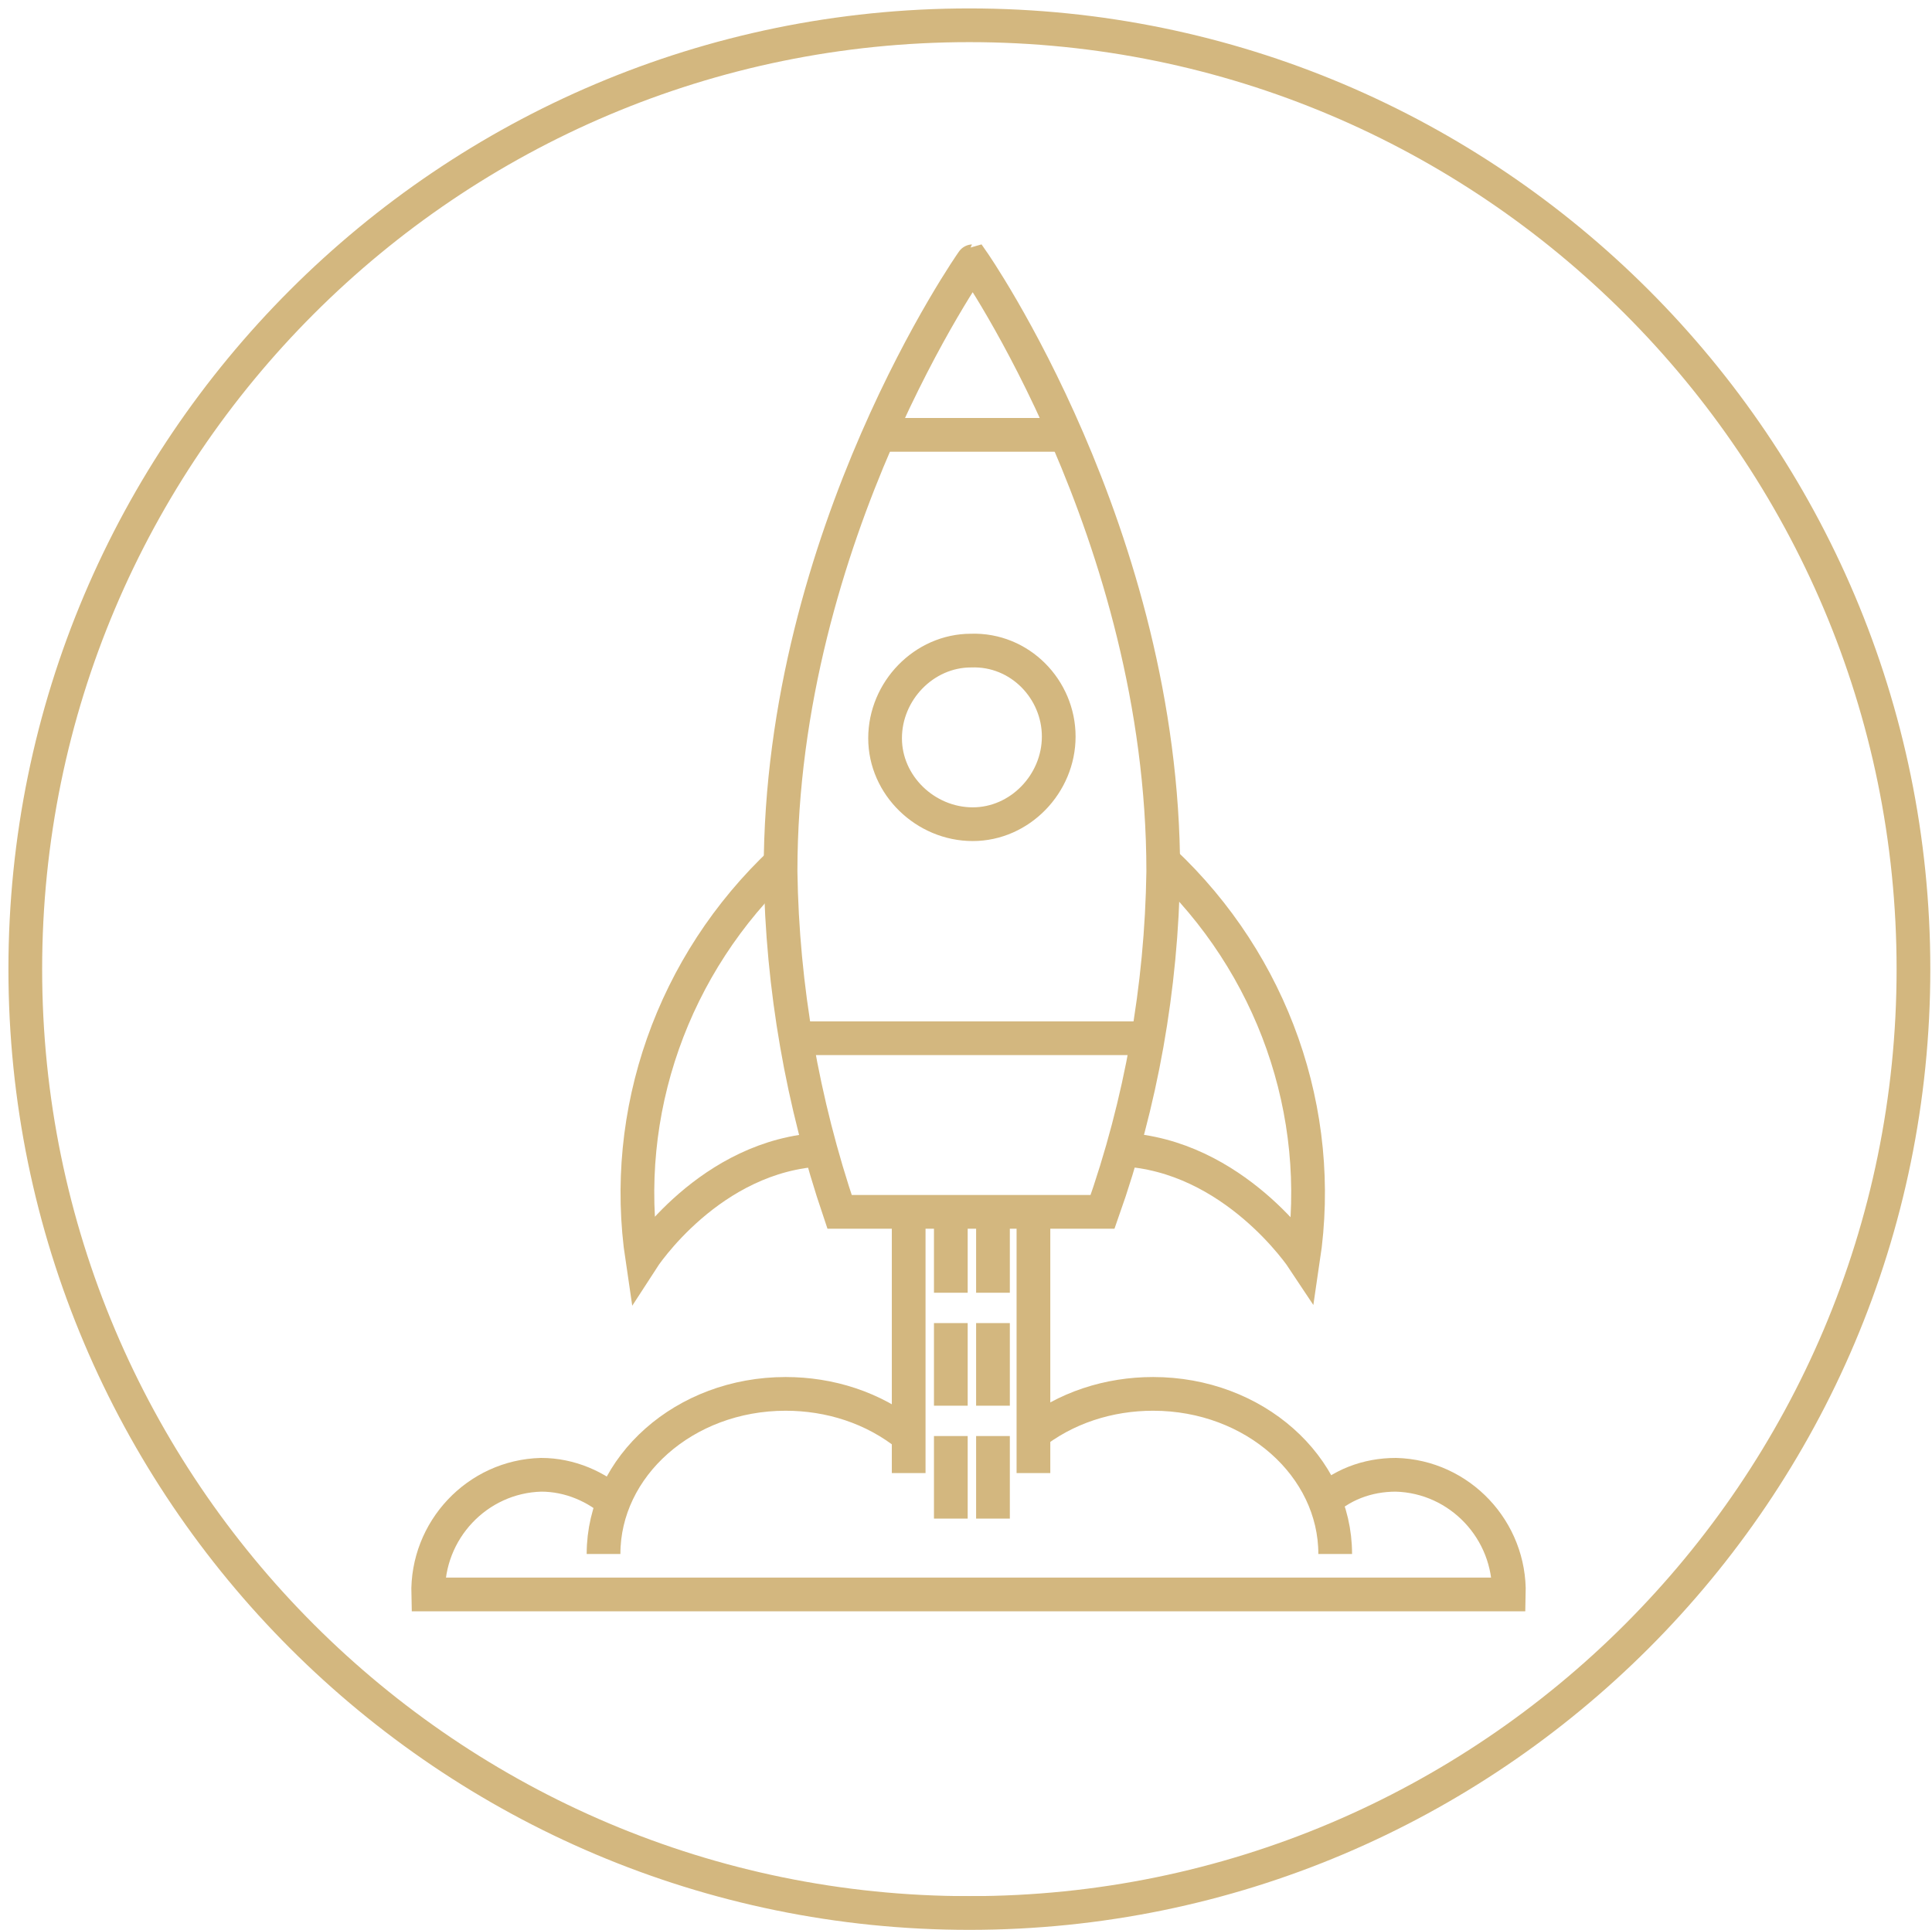 <?xml version="1.0" encoding="utf-8"?>
<!-- Generator: Adobe Illustrator 23.0.1, SVG Export Plug-In . SVG Version: 6.00 Build 0)  -->
<svg version="1.1" id="Layer_1" xmlns="http://www.w3.org/2000/svg" xmlns:xlink="http://www.w3.org/1999/xlink" x="0px" y="0px"
	 viewBox="0 0 114.6 114.5" style="enable-background:new 0 0 114.6 114.5;" xml:space="preserve">
<style type="text/css">
	.st0{clip-path:url(#SVGID_2_);}
	.st1{clip-path:url(#SVGID_4_);}
	.st2{fill:none;stroke:#D3B77F;stroke-width:2;stroke-miterlimit:10;}
</style>
<title>start-up</title>
<g>
	<g id="Layer_1-2">
		<g>
			<g>
				<defs>
					<path id="SVGID_1_" d="M1.5,57.5c0,30.9,25.1,56,56,56s56-25.1,56-56s-25.1-56-56-56S1.5,26.6,1.5,57.5"/>
				</defs>
				<clipPath id="SVGID_2_">
					<use xlink:href="#SVGID_1_"  style="overflow:visible;"/>
				</clipPath>
				<g class="st0">
					<g>
						<g>
							<defs>
								<rect id="SVGID_3_" x="1" y="1" width="112.6" height="112.5"/>
							</defs>
							<clipPath id="SVGID_4_">
								<use xlink:href="#SVGID_3_"  style="overflow:visible;"/>
							</clipPath>
							<g class="st1">
								<path class="st2" d="M65.4,71.9c2.3-6.5,3.5-13.3,3.6-20.2c0-20-11.3-36.2-11.3-36.2S46.3,31.7,46.3,51.7
									c0.1,6.9,1.3,13.7,3.5,20.2H65.4z"/>
								<line class="st2" x1="47.5" y1="61.6" x2="67.8" y2="61.6"/>
								<line class="st2" x1="52.1" y1="25.8" x2="63.2" y2="25.8"/>
								<path class="st2" d="M62.8,43.7c0,2.8-2.3,5.2-5.1,5.2s-5.2-2.3-5.2-5.1s2.3-5.2,5.1-5.2l0,0C60.5,38.5,62.8,40.9,62.8,43.7
									z"/>
								<path class="st2" d="M69,51.1c6.5,6.1,9.6,14.9,8.3,23.6c0,0-4.1-6.2-10.8-6.5"/>
								<path class="st2" d="M46.4,51.1c-6.5,6.1-9.6,14.9-8.3,23.6c0,0,4-6.2,10.7-6.5"/>
								<line class="st2" x1="53.9" y1="71.6" x2="53.9" y2="87.4"/>
								<line class="st2" x1="61.3" y1="71.6" x2="61.3" y2="87.4"/>
								<path class="st2" d="M35.8,92.2c0-5.2,4.8-9.5,10.8-9.5c2.6,0,5.2,0.8,7.3,2.5"/>
								<path class="st2" d="M79.2,92.2c0-5.2-4.8-9.5-10.8-9.5c-2.6,0-5.2,0.8-7.3,2.5"/>
								<path class="st2" d="M78.3,89.3c1.2-1.2,2.8-1.8,4.5-1.8c3.8,0.1,6.8,3.3,6.7,7.1H25.4c-0.1-3.8,2.9-7,6.7-7.1
									c1.7,0,3.3,0.7,4.5,1.8"/>
								<line class="st2" x1="56.4" y1="71.9" x2="56.4" y2="76.7"/>
								<line class="st2" x1="56.4" y1="78.5" x2="56.4" y2="83.4"/>
								<line class="st2" x1="56.4" y1="85.2" x2="56.4" y2="90.1"/>
								<line class="st2" x1="58.9" y1="71.9" x2="58.9" y2="76.7"/>
								<line class="st2" x1="58.9" y1="78.5" x2="58.9" y2="83.4"/>
								<line class="st2" x1="58.9" y1="85.2" x2="58.9" y2="90.1"/>
							</g>
						</g>
					</g>
					<rect x="1" y="1" class="st2" width="112.6" height="112.5"/>
				</g>
			</g>
		</g>
		<path class="st2" d="M1.5,57.5c0,30.9,25.1,56,56,56s56-25.1,56-56s-25.1-56-56-56S1.5,26.6,1.5,57.5"/>
	</g>
</g>
</svg>
